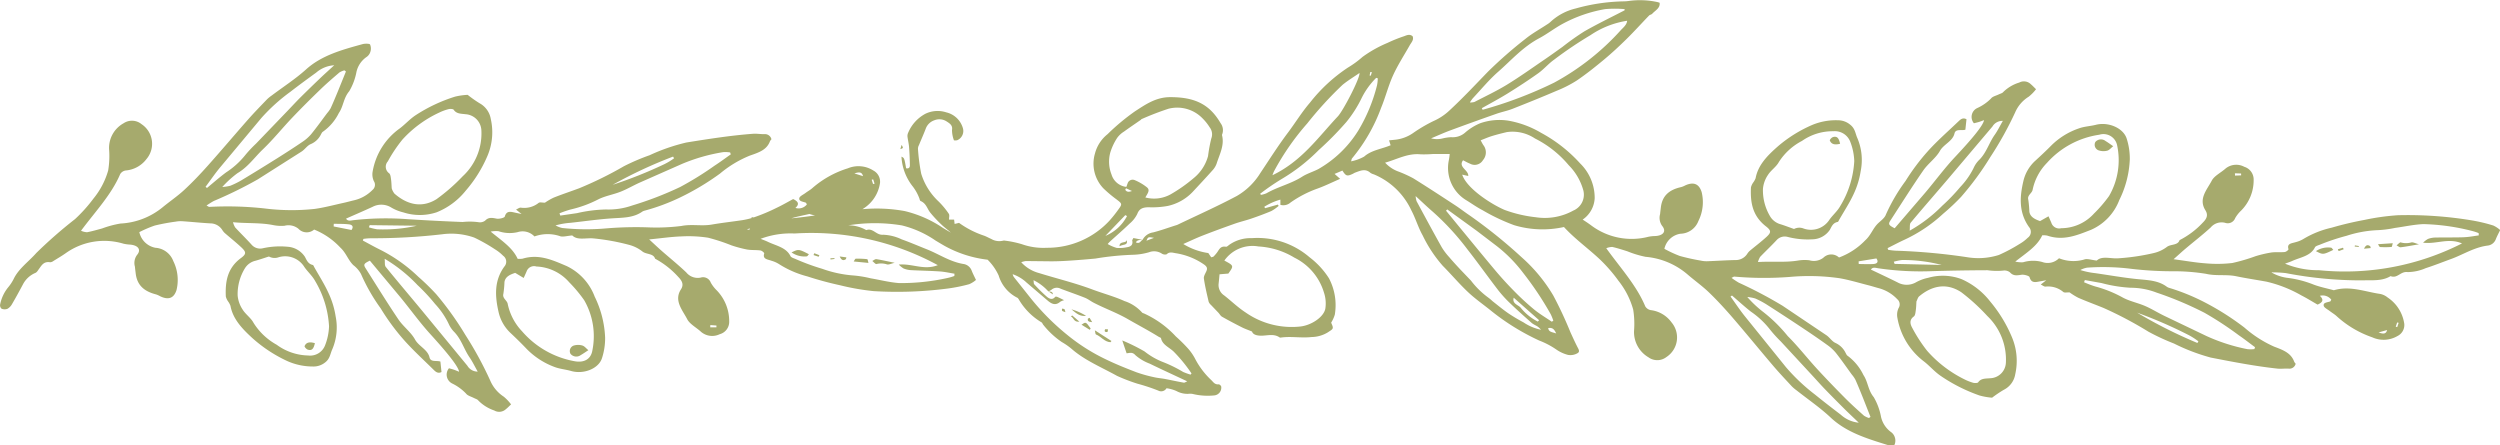 <svg xmlns="http://www.w3.org/2000/svg" width="344.265" height="61.333" viewBox="0 0 344.265 61.333"><g transform="translate(-35.369 -219.575)"><path d="M220.5,249.339c-.074.245-.125.415-.177.585C220.75,249.778,220.75,249.778,220.5,249.339Z" transform="translate(-60.973 -9.812)" fill="#a6aa6d"/><path d="M265.355,269.727c.451-.314,1.217-.042.986-.9C266.347,269.4,265.315,268.927,265.355,269.727Z" transform="translate(-75.818 -16.238)" fill="#a6aa6d"/><path d="M262.433,289.071l.135-.169-2.286-1.471c.081.326.07.538.152.57C261.152,288.283,261.573,289.016,262.433,289.071Z" transform="translate(-74.146 -22.37)" fill="#a6aa6d"/><path d="M257.487,284.015a8.012,8.012,0,0,0-2.007-.892C256.151,283.687,256.657,284.126,257.487,284.015Z" transform="translate(-72.563 -20.95)" fill="#a6aa6d"/><path d="M257.537,286.153l1.141.7.123-.182C258.13,285.732,258.13,285.732,257.537,286.153Z" transform="translate(-73.241 -21.86)" fill="#a6aa6d"/><path d="M256.541,285.235l-1-.862-.166.158C255.794,284.681,255.713,285.325,256.541,285.235Z" transform="translate(-72.528 -21.362)" fill="#a6aa6d"/><path d="M259.435,285.46c-.152-.253-.257-.426-.363-.6l-.237.115C258.772,285.262,258.9,285.431,259.435,285.46Z" transform="translate(-73.664 -21.522)" fill="#a6aa6d"/><path d="M262.667,287.58c.065-.028.056-.185.1-.355-.191,0-.365-.044-.4,0a.287.287,0,0,0-.034.3A.4.4,0,0,0,262.667,287.58Z" transform="translate(-74.811 -22.295)" fill="#a6aa6d"/><path d="M254,283.467c-.065-.221-.06-.348-.133-.41s-.219-.056-.332-.08c0,.1-.04.228.016.3S253.755,283.37,254,283.467Z" transform="translate(-71.918 -20.902)" fill="#a6aa6d"/><path d="M250.762,279.447l.61.41C251.345,279.442,251.04,279.469,250.762,279.447Z" transform="translate(-71.008 -19.738)" fill="#a6aa6d"/><path d="M98.393,290.921c.541.152.781-.08.966-.9-.669-.2-1.185-.16-1.42.391C97.892,290.527,98.19,290.864,98.393,290.921Z" transform="translate(-20.626 -23.189)" fill="#a6aa6d"/><path d="M153.925,291.831c.315-.175.6-.384,1.051-.673-.31-.255-.521-.547-.817-.642a2.09,2.09,0,0,0-1.105-.023.8.8,0,0,0-.542,1.157A1.025,1.025,0,0,0,153.925,291.831Z" transform="translate(-38.585 -23.358)" fill="#a6aa6d"/><path d="M197.975,271.267a3.093,3.093,0,0,0,2.086.546c.1,0,.2-.186.308-.294C198.968,270.8,198.944,270.793,197.975,271.267Z" transform="translate(-53.606 -16.933)" fill="#a6aa6d"/><path d="M216.6,273.538c.247.057.565-.113,1.049-.225-.995-.2-1.755-.379-2.526-.5-.166-.025-.374.16-.563.248.193.151.455.461.568.425A2.632,2.632,0,0,1,216.6,273.538Z" transform="translate(-59.073 -17.55)" fill="#a6aa6d"/><path d="M212.6,272.782a11.482,11.482,0,0,0-1.578-.063c-.082,0-.156.2-.282.381l2.038.2C212.713,273.1,212.679,272.792,212.6,272.782Z" transform="translate(-57.814 -17.519)" fill="#a6aa6d"/><path d="M208.7,272.648c.049-.031.044-.124.087-.264l-.922-.123C208.12,272.821,208.375,272.854,208.7,272.648Z" transform="translate(-56.866 -17.369)" fill="#a6aa6d"/><path d="M202.49,271.85l.706.231.1-.213-.7-.272Z" transform="translate(-55.094 -17.149)" fill="#a6aa6d"/><path d="M206.524,272.716l-.014-.122-.553.028.022.167Z" transform="translate(-56.237 -17.479)" fill="#a6aa6d"/><path d="M378.712,250.63a22.612,22.612,0,0,0-2.955-.706,53.862,53.862,0,0,0-10.18-.711,32.238,32.238,0,0,0-4.625.648,45.482,45.482,0,0,0-4.5,1.067,13.091,13.091,0,0,0-3.933,1.581,3.873,3.873,0,0,1-1.012.408c-.524.174-1.249.156-1,.962.029.1-.314.379-.513.4-.613.064-1.253-.019-1.855.068a16.235,16.235,0,0,0-2.146.5,25.358,25.358,0,0,1-3.215.944,17.726,17.726,0,0,1-3.678.048c-1.369-.094-2.73-.343-4.418-.567.691-.611,1.184-1.066,1.7-1.5,1.136-.959,2.325-1.874,3.412-2.873a1.966,1.966,0,0,1,1.977-.644,1.091,1.091,0,0,0,1.395-.644,4.584,4.584,0,0,1,.844-1.061,5.91,5.91,0,0,0,1.7-4.224,1.827,1.827,0,0,0-1.29-1.782,2.341,2.341,0,0,0-2.559.222c-.632.577-1.566,1.009-1.922,1.689-.66,1.258-1.867,2.5-.869,4.085.428.682.141,1.193-.362,1.69a11.394,11.394,0,0,1-3.2,2.413c-.243.759-1.235.518-1.768.952a4.816,4.816,0,0,1-1.836.838,29.762,29.762,0,0,1-4.821.711c-1.049.084-2.267-.382-2.972.312-.715-.074-1.336-.306-1.731-.145a5.3,5.3,0,0,1-3.475-.174,2.188,2.188,0,0,1-2.314.515,4.754,4.754,0,0,0-2.634.04,3.716,3.716,0,0,1-1.073-.094c1.526-1.206,3.023-2.112,3.718-3.626a2.968,2.968,0,0,1,.678.045c2.24.764,4.116-.048,6.046-.8a7.291,7.291,0,0,0,3.879-4.084,13.8,13.8,0,0,0,1.451-5.625,9.009,9.009,0,0,0-.414-2.795c-.435-1.5-2.527-2.393-4.257-1.952-.756.192-1.583.225-2.3.481a9.958,9.958,0,0,0-3.838,2.366c-.7.713-1.438,1.4-2.181,2.081a5.43,5.43,0,0,0-1.674,2.859c-.5,2.153-.637,4.283.782,6.29a1,1,0,0,1-.178,1.485,5.519,5.519,0,0,1-1.132.853,22.083,22.083,0,0,1-2.849,1.514,9.376,9.376,0,0,1-4.377.3,83.617,83.617,0,0,0-9.781-.891,8.314,8.314,0,0,1-1.077-.125l-.078-.231c.78-.388,1.547-.8,2.34-1.161a20.59,20.59,0,0,0,5.308-3.571,30.319,30.319,0,0,0,2.464-2.315,40.4,40.4,0,0,0,4.024-5.476,47.69,47.69,0,0,0,3.435-6.176,4.729,4.729,0,0,1,1.86-2.152,5.869,5.869,0,0,0,1.01-1.032c-.317-.306-.5-.51-.711-.682a1.356,1.356,0,0,0-1.6-.235,5.346,5.346,0,0,0-2.206,1.307c-.116.157-.4.219-.613.324-.359.179-.858.282-1.056.553a6.359,6.359,0,0,1-1.918,1.333,1.347,1.347,0,0,0-.45,2.089c.219-.056.455-.107.68-.176s.449-.159.715-.254c-.122.77-1.787,2.725-3.954,5.032-1.473,1.567-2.732,3.285-4.111,4.92l-4.243,4.937c-.836-.428-.911-.566-.573-1.085,1.495-2.3,2.951-4.619,4.516-6.881.659-.951,1.733-1.7,2.286-2.681.52-.928,1.759-1.327,2.008-2.4.162-.7.991-.359,1.5-.527.052-.484.1-.953.154-1.436-.485-.265-.8,0-1.082.269-1.427,1.365-2.931,2.677-4.236,4.125a29.444,29.444,0,0,0-3.072,4.1,24.512,24.512,0,0,0-2.715,4.644c-.157.447-.664.808-1.051,1.175-.742.7-.994,1.656-1.8,2.37a9.649,9.649,0,0,1-3.6,2.354,1.551,1.551,0,0,0-2.162.037,2.143,2.143,0,0,1-1.918.344,5.607,5.607,0,0,0-1.589.042c-1.766.288-3.548.081-5.491.2a2.647,2.647,0,0,1,.3-.709c.741-.775,1.532-1.515,2.262-2.3a1.509,1.509,0,0,1,1.528-.45,11,11,0,0,0,3.4.332,2.971,2.971,0,0,0,2.4-1.294c.229-.393.4-.971,1.089-1.1.086-.015.136-.175.192-.272.679-1.187,1.443-2.345,2.008-3.574a11.483,11.483,0,0,0,.967-3.151,7.733,7.733,0,0,0-.444-4.515c-.295-.636-.3-1.323-.978-1.859a2.61,2.61,0,0,0-1.708-.629,8.435,8.435,0,0,0-3.511.629,18.474,18.474,0,0,0-4.76,2.962c-1.4,1.232-2.728,2.547-3.066,4.377a2.446,2.446,0,0,1-.317.584,1.942,1.942,0,0,0-.327.692c-.09,1.984.158,3.881,2.055,5.358.74.576.763.841.092,1.455-.743.678-1.561,1.293-2.337,1.944a2.042,2.042,0,0,0-.335.413,1.877,1.877,0,0,1-1.625.835c-1.306.027-2.608.119-3.912.164a3.749,3.749,0,0,1-.88-.094,28.773,28.773,0,0,1-2.863-.635,16.908,16.908,0,0,1-2.116-.981,2.681,2.681,0,0,1,2.207-2.078,2.718,2.718,0,0,0,2.477-1.752,5.821,5.821,0,0,0,.449-3.979c-.353-1.132-1.094-1.451-2.251-.93a2.943,2.943,0,0,1-.556.233c-1.763.388-2.643,1.272-2.817,2.846-.031.292-.076.583-.1.875a1.887,1.887,0,0,0,.291,1.636c.626.771.1,1.351-1.008,1.39a5.107,5.107,0,0,0-.867.093,9.271,9.271,0,0,1-7.894-1.552c-.38-.284-.781-.547-1.183-.808a3.8,3.8,0,0,0,1.654-2.951,6.646,6.646,0,0,0-1.994-4.776,20.16,20.16,0,0,0-5.389-4.223,13.333,13.333,0,0,0-4.53-1.677,8.026,8.026,0,0,0-3.835.353,7.522,7.522,0,0,0-2.127,1.325,2.581,2.581,0,0,1-1.894.6,6.477,6.477,0,0,0-1.1.155,3.187,3.187,0,0,1-1.66.005c.942-.391,1.8-.782,2.691-1.111q3.142-1.162,6.31-2.271c.713-.251,1.481-.4,2.179-.67,2.048-.805,4.086-1.628,6.1-2.492a16.589,16.589,0,0,0,2.8-1.43c1.321-.9,2.561-1.89,3.771-2.9,1.081-.9,2.108-1.859,3.1-2.836,1.056-1.041,2.04-2.138,3.067-3.2.1-.109.332-.132.43-.243.412-.46,1.129-.773,1.022-1.518a2.927,2.927,0,0,0-.4-.115,11.357,11.357,0,0,0-3.7-.151,6.177,6.177,0,0,1-.948.076,26.067,26.067,0,0,0-6.518.981,7.676,7.676,0,0,0-3.46,1.845,2.911,2.911,0,0,1-.48.355c-.992.656-2.062,1.24-2.963,1.977a59.376,59.376,0,0,0-5.17,4.526c-1.752,1.811-3.47,3.646-5.336,5.371a7.694,7.694,0,0,1-2.156,1.421,20.528,20.528,0,0,0-2.857,1.683,5.269,5.269,0,0,1-2.5.9l-.771.078c.094.29.164.508.218.675-1.241.527-2.628.662-3.645,1.561a6.035,6.035,0,0,1-1.8.655c.074-.245.073-.341.126-.4a23.574,23.574,0,0,0,4.008-6.969c.611-1.473.987-3.023,1.648-4.476.644-1.417,1.517-2.757,2.291-4.131.223-.394.6-.749.4-1.248-.387-.331-.779-.159-1.166-.008a19.548,19.548,0,0,0-2.291.921,17.007,17.007,0,0,0-3.436,1.927,13.3,13.3,0,0,1-2.006,1.467,22.151,22.151,0,0,0-5.234,4.832c-1.113,1.292-2,2.751-3.023,4.117-1.356,1.8-2.555,3.7-3.8,5.558a9.243,9.243,0,0,1-3.248,3.177c-2.652,1.412-5.431,2.651-8.158,3.96a2.467,2.467,0,0,1-.294.1c-1.023.325-2.031.692-3.074.959a1.966,1.966,0,0,0-1.46,1.026h0l.018,0h-.025c-.27.147-.363.6-.914.346.2-.361.572-.324.914-.346l.007,0-1.262-.252c-.091.19-.18.281-.162.353.129.516-.117.825-.7.911a4.973,4.973,0,0,1-1.428.1,5.284,5.284,0,0,1-1.249-.537,4.241,4.241,0,0,1,.3-.328c.914-.832,1.855-1.643,2.74-2.5a4.04,4.04,0,0,0,1.038-1.323c.272-.729.782-.906,1.579-.912a11.708,11.708,0,0,0,2.622-.184,6.7,6.7,0,0,0,3.394-1.9c.919-.986,1.842-1.971,2.736-2.974a2.739,2.739,0,0,0,.589-.944c.4-1.276,1.1-2.514.751-3.9a.288.288,0,0,1,.031-.178,1.6,1.6,0,0,0-.233-1.5c-1.477-2.537-3.476-3.606-6.994-3.582-1.943.013-3.382,1.038-4.79,1.947a29.9,29.9,0,0,0-3.782,3.152,5.013,5.013,0,0,0-1.729,2.651A4.929,4.929,0,0,0,187.3,245.5a17.057,17.057,0,0,0,1.813,1.527c.77.587.817.64.3,1.345a17.739,17.739,0,0,1-1.249,1.573,11.634,11.634,0,0,1-8.658,3.75,8.827,8.827,0,0,1-3.415-.491,14,14,0,0,0-2.307-.487.649.649,0,0,0-.315.008,2.172,2.172,0,0,1-1.613-.253c-.318-.131-.613-.308-.936-.43a12.753,12.753,0,0,1-3.486-1.777l-.608.149c-.027-.225-.046-.4-.071-.6l-.7,0c-.005-.3.1-.618-.036-.809A11.2,11.2,0,0,0,164.6,247.3a8.715,8.715,0,0,1-2.375-3.808,26.462,26.462,0,0,1-.446-3.415,1.025,1.025,0,0,1,.134-.514c.3-.746.638-1.483.923-2.234a1.916,1.916,0,0,1,1.2-1.191,1.829,1.829,0,0,1,1.7.166c.483.306.838.562.73,1.18a4.11,4.11,0,0,0,.268,1.418,1.253,1.253,0,0,0,.442-.015,1.381,1.381,0,0,0,.8-1.625,3.125,3.125,0,0,0-2.3-2.215,3.86,3.86,0,0,0-2.873.194,5.251,5.251,0,0,0-2.36,2.58,1.089,1.089,0,0,0-.113.526c.054.492.184.98.222,1.473.066.844.1,1.691.113,2.537,0,.255-.126.477-.519.388-.245-1.406-.245-1.406-.64-1.6a7.2,7.2,0,0,0,1.589,4.151,6.437,6.437,0,0,1,.888,1.63c.034.117.066.29.158.329.784.33.895,1.051,1.323,1.589a17.326,17.326,0,0,0,1.577,1.685c.395.38.871.707,1.27,1.079-.364-.21-.721-.423-1.072-.633a16.074,16.074,0,0,0-5.292-2.336,21.534,21.534,0,0,0-5.814-.255c.041-.027.082-.053.121-.08a5.027,5.027,0,0,0,2.3-3.543,1.742,1.742,0,0,0-.928-1.709,3.809,3.809,0,0,0-3.5-.3,13.491,13.491,0,0,0-4.871,2.707c-.286.263-.658.457-.977.7-.3.225-.792.437-.843.706-.085.456.536.47.9.624.056.023.073.118.143.242a1.454,1.454,0,0,1-1.578.475c.633-.558.328-.916-.31-1.219-.741.4-1.473.827-2.248,1.193a25.594,25.594,0,0,1-3.181,1.335c-.094-.015-.187-.022-.28-.039l-.024.133a10.247,10.247,0,0,1-1.321.292c-1.386.206-2.784.361-4.163.6s-2.753-.09-4.167.191a27.718,27.718,0,0,1-4.713.188,48.97,48.97,0,0,0-5.579.141,31.35,31.35,0,0,1-6.108-.047,3.261,3.261,0,0,1-.936-.36,10.349,10.349,0,0,1,2.06-.357c1.9-.207,3.784-.481,5.687-.611,1.481-.1,2.971-.052,4.2-.93a1.163,1.163,0,0,1,.345-.139,28.028,28.028,0,0,0,4.868-1.813,35.259,35.259,0,0,0,5.479-3.279A15.4,15.4,0,0,1,138.633,241c1.285-.44,2.332-.8,2.77-1.982a1.148,1.148,0,0,1,.2-.261.917.917,0,0,0-1-.708c-.508.008-1.024-.09-1.527-.052-3.091.231-6.134.713-9.18,1.2a26.155,26.155,0,0,0-5.071,1.753,29.629,29.629,0,0,0-3.528,1.509,50.987,50.987,0,0,1-6.18,3.045c-1.165.433-2.35.826-3.5,1.284a8.4,8.4,0,0,0-1.207.7c-.318,0-.722-.1-.865.024a3.178,3.178,0,0,1-2.468.656c-.19-.014-.4.158-.646.265l.761.616-.711-.153c-.646-.119-1.336-.437-1.6.5-.048.174-.766.353-1.115.288-.625-.119-1.117-.232-1.6.282a1.207,1.207,0,0,1-.95.2,9.1,9.1,0,0,0-2.142-.021q-3.8-.148-7.6-.389A39.979,39.979,0,0,0,84,249.9c-.339.043-.743.172-.979-.219,1.252-.554,2.458-1.072,3.648-1.62a2.6,2.6,0,0,1,2.621.117,6.146,6.146,0,0,0,1.625.645,7.348,7.348,0,0,0,4.6-.021,9.792,9.792,0,0,0,3.984-2.966,18.143,18.143,0,0,0,3-4.806,8.289,8.289,0,0,0,.459-5.046,3.042,3.042,0,0,0-1.565-2.2,17.134,17.134,0,0,1-1.622-1.147,9.035,9.035,0,0,0-1.742.247,21.837,21.837,0,0,0-5.428,2.56c-.8.528-1.422,1.241-2.181,1.815a9.2,9.2,0,0,0-3.727,5.893,2.19,2.19,0,0,0,.16,1.368.913.913,0,0,1-.185,1.208,5.216,5.216,0,0,1-2.643,1.45c-.45.109-.9.235-1.351.334-1.322.288-2.631.645-3.974.832a29.735,29.735,0,0,1-6.87-.062,46.867,46.867,0,0,0-7.648-.216c-.062,0-.131-.064-.373-.19a11.143,11.143,0,0,1,1-.626,57.276,57.276,0,0,0,6.059-2.975c2.016-1.28,4.007-2.544,6.038-3.835.465-.3.774-.833,1.276-1.03a2.752,2.752,0,0,0,1.388-1.333c.078-.125.134-.291.259-.359a6.838,6.838,0,0,0,2.2-2.578c.64-.922.629-2.059,1.43-3a8.14,8.14,0,0,0,1-2.677,3.406,3.406,0,0,1,1.353-2.018,1.332,1.332,0,0,0,.552-.715,1.432,1.432,0,0,0-.035-1.028c-.073-.131-.7-.139-1.021-.052-2.827.778-5.635,1.538-7.793,3.485-1.442,1.3-3.136,2.394-4.716,3.581a5.41,5.41,0,0,0-.65.527c-.879.918-1.772,1.827-2.607,2.775-1.87,2.12-3.686,4.275-5.57,6.384-1.029,1.152-2.1,2.281-3.25,3.344-.919.851-1.994,1.574-2.97,2.381a9.933,9.933,0,0,1-5.8,2.232,13.757,13.757,0,0,0-2.516.674c-.69.188-1.378.39-2.082.524a2.382,2.382,0,0,1-.827-.206c1.947-2.628,4.179-4.951,5.393-7.8a1.071,1.071,0,0,1,.764-.5,4,4,0,0,0,2.872-1.594,3.24,3.24,0,0,0-.7-4.787,2.073,2.073,0,0,0-2.465-.123,3.876,3.876,0,0,0-2,3.566,12.27,12.27,0,0,1-.124,2.931,10.748,10.748,0,0,1-2.022,3.868,20.555,20.555,0,0,1-2.543,2.834,62.91,62.91,0,0,0-5.338,4.672c-1.044,1.189-2.436,2.149-3.116,3.579a6.022,6.022,0,0,1-.75,1.139,5.38,5.38,0,0,0-1.112,2.375.622.622,0,0,0,.2.574,1.092,1.092,0,0,0,.806.017,1.67,1.67,0,0,0,.635-.654c.526-.9,1.025-1.818,1.514-2.736a3.425,3.425,0,0,1,1.711-1.561c.218-.1.346-.355.493-.552.363-.489.645-1.056,1.534-.909a.8.8,0,0,0,.442-.174c.587-.361,1.185-.712,1.741-1.106a9.158,9.158,0,0,1,7.907-1.278,5.082,5.082,0,0,0,.869.123c1.112.077,1.634.674,1.006,1.423a1.854,1.854,0,0,0-.294,1.624c.022.293.066.585.1.877.17,1.577,1.05,2.491,2.813,2.939a3.03,3.03,0,0,1,.557.251c1.157.56,1.9.268,2.256-.851a5.853,5.853,0,0,0-.442-3.989,2.83,2.83,0,0,0-2.474-1.835,2.8,2.8,0,0,1-2.205-2.153,16.337,16.337,0,0,1,2.12-.906,27.812,27.812,0,0,1,2.868-.536,3.783,3.783,0,0,1,.881-.064c1.306.091,2.61.227,3.917.3a1.947,1.947,0,0,1,1.624.89,2.157,2.157,0,0,0,.337.424c.775.676,1.593,1.319,2.334,2.021.672.637.648.9-.1,1.451-1.9,1.409-2.155,3.3-2.071,5.28a2.007,2.007,0,0,0,.328.7,2.5,2.5,0,0,1,.315.595c.335,1.838,1.66,3.2,3.059,4.477a19.393,19.393,0,0,0,4.759,3.121,8.609,8.609,0,0,0,3.514.75,2.549,2.549,0,0,0,1.713-.568c.674-.513.686-1.2.984-1.825a7.653,7.653,0,0,0,.455-4.493,11.77,11.77,0,0,0-.962-3.179c-.561-1.248-1.323-2.43-2-3.64-.055-.1-.106-.259-.192-.277-.686-.151-.861-.734-1.088-1.134a3.094,3.094,0,0,0-2.4-1.376,10.934,10.934,0,0,0-3.409.215,1.555,1.555,0,0,1-1.529-.5c-.728-.807-1.518-1.573-2.258-2.373a2.644,2.644,0,0,1-.3-.719c1.944.188,3.729.042,5.5.39a5.617,5.617,0,0,0,1.592.1,2.175,2.175,0,0,1,1.918.41,1.561,1.561,0,0,0,2.165.111,10.123,10.123,0,0,1,3.6,2.476c.808.742,1.057,1.7,1.8,2.429a3.87,3.87,0,0,1,1.05,1.21,25.418,25.418,0,0,0,2.707,4.731,30.745,30.745,0,0,0,3.067,4.2c1.3,1.492,2.805,2.855,4.23,4.266.282.28.6.555,1.083.307-.05-.483-.1-.955-.151-1.439-.511-.186-1.343.125-1.5-.579-.247-1.083-1.487-1.524-2-2.47-.551-1-1.626-1.784-2.282-2.756-1.562-2.313-3.015-4.68-4.507-7.028-.337-.53-.261-.666.576-1.064l4.238,5.078c1.377,1.68,2.634,3.439,4.105,5.055,2.163,2.378,3.826,4.389,3.946,5.162-.265-.1-.486-.2-.715-.278s-.461-.135-.68-.2a1.364,1.364,0,0,0,.444,2.1,6.668,6.668,0,0,1,1.919,1.4c.2.277.694.4,1.055.588.209.111.5.183.613.344a5.585,5.585,0,0,0,2.205,1.382,1.345,1.345,0,0,0,1.6-.18c.215-.165.4-.363.715-.658a6.222,6.222,0,0,0-1.01-1.065,4.959,4.959,0,0,1-1.858-2.213,49.5,49.5,0,0,0-3.425-6.287,42.362,42.362,0,0,0-4.015-5.608,31.583,31.583,0,0,0-2.463-2.4,21.552,21.552,0,0,0-5.3-3.749c-.794-.391-1.561-.826-2.34-1.24l.078-.229a8.267,8.267,0,0,1,1.079-.086,83.145,83.145,0,0,0,9.792-.552,9.484,9.484,0,0,1,4.383.456,23.024,23.024,0,0,1,2.85,1.609,5.784,5.784,0,0,1,1.13.892,1,1,0,0,1,.176,1.489c-1.426,1.955-1.294,4.088-.8,6.255a5.653,5.653,0,0,0,1.668,2.913c.744.7,1.479,1.417,2.179,2.154a10.444,10.444,0,0,0,3.839,2.5c.719.281,1.546.342,2.3.56,1.732.5,3.828-.324,4.267-1.8a8.9,8.9,0,0,0,.422-2.777,14.088,14.088,0,0,0-1.441-5.668,7.627,7.627,0,0,0-3.875-4.212c-1.93-.817-3.806-1.693-6.052-1.008a2.948,2.948,0,0,1-.678.021c-.694-1.536-2.189-2.492-3.715-3.748a3.689,3.689,0,0,1,1.073-.058,4.8,4.8,0,0,0,2.639.131,2.241,2.241,0,0,1,2.316.594,5.3,5.3,0,0,1,3.479-.054c.395.174,1.018-.036,1.733-.084.7.718,1.924.294,2.976.414a30.22,30.22,0,0,1,4.825.877,5.011,5.011,0,0,1,1.835.9c.532.452,1.527.244,1.768,1.012a11.868,11.868,0,0,1,3.2,2.52c.5.513.79,1.034.359,1.7-1,1.545.2,2.831.862,4.11.355.69,1.287,1.155,1.918,1.753a2.371,2.371,0,0,0,2.563.31,1.757,1.757,0,0,0,1.3-1.735,6.087,6.087,0,0,0-1.694-4.277,4.764,4.764,0,0,1-.843-1.089,1.126,1.126,0,0,0-1.394-.691,2.029,2.029,0,0,1-1.979-.711c-1.085-1.035-2.273-1.991-3.409-2.988-.515-.452-1.009-.922-1.7-1.557,1.692-.166,3.054-.368,4.425-.415a17.8,17.8,0,0,1,3.683.176,25.649,25.649,0,0,1,3.217,1.054,16.732,16.732,0,0,0,2.146.573c.6.107,1.246.047,1.858.131.2.027.544.32.513.416-.255.8.471.8.995,1a4.015,4.015,0,0,1,1.013.443,13.564,13.564,0,0,0,3.934,1.714,46.235,46.235,0,0,0,4.505,1.22,32.723,32.723,0,0,0,4.628.807,53.816,53.816,0,0,0,10.2-.358,22.146,22.146,0,0,0,2.96-.6,3.568,3.568,0,0,0,.925-.582c-.223-.475-.434-.874-.594-1.287a1.427,1.427,0,0,0-1.174-.917c-1.855-.321-3.324-1.35-4.991-2.012-1.156-.46-2.3-.956-3.472-1.372A6.476,6.476,0,0,0,157,251.9c-.99.093-1.392-.977-2.343-.637a4.905,4.905,0,0,0-2.5-.655,22.821,22.821,0,0,1,7.4.006A14.125,14.125,0,0,1,164.2,252.7c.395.237.794.478,1.207.714a15.939,15.939,0,0,0,5.958,1.922,7.252,7.252,0,0,1,1.528,2.185,5.04,5.04,0,0,0,2.58,3.063c.082.034.129.14.186.216a8.894,8.894,0,0,0,3.122,3.157c.132.064.166.265.279.378a11.541,11.541,0,0,0,2.514,2.335,9.189,9.189,0,0,1,1.527,1.088c1.779,1.5,4.037,2.435,6.108,3.586a25.074,25.074,0,0,0,2.775,1.063,27.07,27.07,0,0,1,2.872.949.854.854,0,0,0,1.15-.317,4.925,4.925,0,0,1,1.358.38,3.125,3.125,0,0,0,1.7.386,1.981,1.981,0,0,1,.524.014,8.745,8.745,0,0,0,2.982.208,1.067,1.067,0,0,0,.963-1.245c-.044-.118-.238-.29-.343-.281-.534.05-.733-.3-1-.565a10.912,10.912,0,0,1-2.2-2.865,7.071,7.071,0,0,0-1.007-1.486,21.964,21.964,0,0,0-1.7-1.686,13.574,13.574,0,0,0-4.387-3.163c-.1-.035-.221-.068-.267-.135a5.535,5.535,0,0,0-2.408-1.565c-1.415-.643-2.958-1.048-4.427-1.6-2.378-.893-4.9-1.5-7.345-2.26A5.059,5.059,0,0,1,176,255.689a2.915,2.915,0,0,1,.635-.167l3.482.038c.875,0,1.752-.04,2.625-.1,1.154-.074,2.309-.171,3.46-.278a39.109,39.109,0,0,1,5.143-.522,8.824,8.824,0,0,0,2.251-.348,1.937,1.937,0,0,1,1.784.2.81.81,0,0,0,.645.081c.357-.361.778-.241,1.17-.162a9.382,9.382,0,0,1,4.042,1.613c.367.286.413.514.261.865-.143.335-.393.7-.347,1.019.154,1.071.412,2.133.656,3.194a1.2,1.2,0,0,0,.331.457l1.01,1.057c.176.186.293.438.511.561.895.507,1.812.988,2.736,1.456.394.2.826.346,1.386.575.126.438.7.581,1.317.572.846-.013,1.713-.3,2.489.246a.357.357,0,0,0,.206.009c1.382-.191,2.77.093,4.174-.067a4.438,4.438,0,0,0,2.294-.671c.228-.17.57-.327.628-.539.066-.237-.131-.528-.208-.779a4.473,4.473,0,0,0,.5-1.1,7.926,7.926,0,0,0-.8-4.991A11.14,11.14,0,0,0,215.7,255a10.974,10.974,0,0,0-7.95-2.63,5.079,5.079,0,0,0-3.131.936c-.127.1-.306.269-.424.248-.753-.131-.925.363-1.208.76a4.86,4.86,0,0,1-.5.582c-.057.057-.182.066-.326.113l-.4-.587a9.054,9.054,0,0,1-3.448-1.246c.877-.385,1.751-.806,2.66-1.16,1.46-.57,2.936-1.11,4.419-1.635.745-.263,1.53-.445,2.279-.7.937-.323,1.87-.662,2.773-1.047a5.7,5.7,0,0,0,1-.7l-.1-.187-1.771.5-.1-.2a8.48,8.48,0,0,1,2.214-.985c0,.284,0,.505,0,.723a1.494,1.494,0,0,0,1.4-.324,15.427,15.427,0,0,1,3.683-1.91c1.058-.376,2.056-.877,3.142-1.348l-.765-.68,1.08-.46c.482.766.644.814,1.4.463.123-.057.233-.138.361-.185.7-.256,1.4-.6,2.1.038a1.586,1.586,0,0,0,.467.206,9.865,9.865,0,0,1,5.158,4.944c.6,1.129.942,2.358,1.57,3.471a18.263,18.263,0,0,0,2.764,4.179c1.193,1.2,2.276,2.492,3.517,3.657,1,.937,2.165,1.739,3.24,2.616a31.786,31.786,0,0,0,6.52,4.017,11.134,11.134,0,0,1,2.338,1.223,5.046,5.046,0,0,0,1.636.757,1.936,1.936,0,0,0,1.272-.219c.428-.213.172-.572.009-.89-.336-.656-.636-1.326-.944-1.993a54.1,54.1,0,0,0-2.366-5.07,21.9,21.9,0,0,0-4.346-5.261,69.323,69.323,0,0,0-7.2-5.794c-.67-.45-1.3-.945-1.977-1.387-1.91-1.249-3.818-2.5-5.762-3.708a17.1,17.1,0,0,0-1.965-.9,4.622,4.622,0,0,1-1.912-1.252c1.664-.461,3.105-1.325,4.906-1.147a15.341,15.341,0,0,0,1.688-.047H235a7.665,7.665,0,0,1-.126.9,5.188,5.188,0,0,0,2.431,5.479c.744.458,1.453.967,2.236,1.37a27.012,27.012,0,0,0,4.326,2.052,13.584,13.584,0,0,0,6.868.254c1.493,1.638,3.368,2.967,4.99,4.5a21.493,21.493,0,0,1,2.533,2.925,11.162,11.162,0,0,1,2.011,3.943,12.308,12.308,0,0,1,.117,2.937,4.029,4.029,0,0,0,1.994,3.641,2.056,2.056,0,0,0,2.462-.039,3.214,3.214,0,0,0,.713-4.767,4.157,4.157,0,0,0-2.864-1.695,1.117,1.117,0,0,1-.762-.523c-1.205-2.894-3.431-5.3-5.368-8a2.328,2.328,0,0,1,.827-.178c.7.158,1.39.384,2.077.6a14.071,14.071,0,0,0,2.512.761,10.226,10.226,0,0,1,5.788,2.436c.973.841,2.045,1.6,2.962,2.486,1.143,1.105,2.212,2.271,3.238,3.46,1.877,2.178,3.687,4.4,5.548,6.585.831.977,1.721,1.919,2.6,2.868a5.577,5.577,0,0,0,.648.549c1.575,1.243,3.265,2.4,4.7,3.748,2.15,2.024,4.953,2.882,7.775,3.759.318.1.947.113,1.02-.016a1.432,1.432,0,0,0,.038-1.029,1.4,1.4,0,0,0-.549-.735,3.558,3.558,0,0,1-1.347-2.067,8.41,8.41,0,0,0-1-2.715c-.8-.966-.785-2.1-1.422-3.049a7.161,7.161,0,0,0-2.187-2.657c-.123-.073-.18-.241-.257-.369a2.884,2.884,0,0,0-1.383-1.382c-.5-.213-.807-.757-1.272-1.075l-6.022-4.049a59.7,59.7,0,0,0-6.045-3.187,11.286,11.286,0,0,1-1-.662c.243-.118.311-.183.373-.177a46.71,46.71,0,0,0,7.638.048,29.613,29.613,0,0,1,6.862.176c1.341.233,2.647.634,3.968.969.452.115.9.257,1.349.381a5.426,5.426,0,0,1,2.636,1.543.927.927,0,0,1,.182,1.216,2.155,2.155,0,0,0-.163,1.365,9.606,9.606,0,0,0,3.708,6.029c.758.6,1.38,1.337,2.174,1.893a22.684,22.684,0,0,0,5.415,2.75,9.112,9.112,0,0,0,1.74.307,15.838,15.838,0,0,1,1.622-1.092,2.918,2.918,0,0,0,1.567-2.146,8.368,8.368,0,0,0-.447-5.068,18.962,18.962,0,0,0-2.984-4.916,10.248,10.248,0,0,0-3.972-3.107,7.332,7.332,0,0,0-4.589-.18,5.924,5.924,0,0,0-1.624.59,2.588,2.588,0,0,1-2.619.027c-1.186-.589-2.39-1.15-3.64-1.749.239-.383.642-.239.98-.185a39.9,39.9,0,0,0,7.472.4q3.794-.113,7.6-.127a9.107,9.107,0,0,0,2.14.053,1.224,1.224,0,0,1,.947.233c.478.531.97.435,1.594.339.348-.055,1.065.149,1.112.326.258.948.948.654,1.594.557l.71-.13-.762.591c.25.116.456.295.645.288a3.242,3.242,0,0,1,2.463.741c.143.128.545.041.865.055a8.638,8.638,0,0,0,1.2.743c1.148.5,2.331.932,3.493,1.406a53,53,0,0,1,6.165,3.263,30.439,30.439,0,0,0,3.521,1.632,26.922,26.922,0,0,0,5.059,1.931c3.04.594,6.079,1.182,9.166,1.519.5.055,1.018-.023,1.527,0a.881.881,0,0,0,1-.674,1.147,1.147,0,0,1-.2-.27c-.436-1.194-1.481-1.6-2.763-2.079a16.084,16.084,0,0,1-4.1-2.632,36.714,36.714,0,0,0-5.465-3.472,28.769,28.769,0,0,0-4.857-1.982,1.215,1.215,0,0,1-.343-.151c-1.225-.921-2.714-.922-4.193-1.076-1.9-.2-3.786-.536-5.678-.808a10.435,10.435,0,0,1-2.056-.43,3.17,3.17,0,0,1,.934-.328,31.325,31.325,0,0,1,6.1.164,49.009,49.009,0,0,0,5.572.334,27.672,27.672,0,0,1,4.707.352c1.413.329,2.788.048,4.161.335s2.773.49,4.157.744a17.658,17.658,0,0,1,4.8,1.889c.773.393,1.5.851,2.241,1.272.638-.281.943-.629.312-1.209a1.491,1.491,0,0,1,1.575.529c-.072.123-.088.217-.145.239-.369.141-.989.134-.9.593.05.271.538.5.841.737.319.249.688.457.973.731a14.073,14.073,0,0,0,4.861,2.878,3.776,3.776,0,0,0,3.49-.174,1.688,1.688,0,0,0,.931-1.681,5.242,5.242,0,0,0-2.293-3.626,2.373,2.373,0,0,0-1.006-.485c-2.12-.3-4.2-1.177-6.392-.509-.936-.256-1.908-.444-2.807-.786a14.5,14.5,0,0,0-3.67-.932,5.721,5.721,0,0,1-2.131-.745,17.038,17.038,0,0,1,1.983.1,54.377,54.377,0,0,0,10.53,1c1.315-.045,2.728.138,3.9-.583.95.374,1.353-.684,2.342-.556a6.339,6.339,0,0,0,2.512-.546c1.177-.376,2.315-.833,3.472-1.254,1.666-.606,3.133-1.586,4.987-1.843a1.368,1.368,0,0,0,1.177-.877c.16-.408.373-.8.6-1.268A3.742,3.742,0,0,0,378.712,250.63Zm-34.731-7.161.006.254-.843.034-.013-.318Zm-29.158,5.245a14.172,14.172,0,0,0-.149-1.642c-.164-.619.513-.874.6-1.363A7.417,7.417,0,0,1,317.253,242a11.948,11.948,0,0,1,7.2-3.871,1.915,1.915,0,0,1,2.447,1.413,9.824,9.824,0,0,1-1.106,7.033,18.392,18.392,0,0,1-2.077,2.414,6.1,6.1,0,0,1-4.51,2.012,1.126,1.126,0,0,1-1.358-.759c-.125-.286-.25-.57-.389-.882-.481.273-.826.471-1.164.661C315.549,249.758,314.923,249.434,314.823,248.713ZM298.5,250.221c1.652-1.983,3.363-3.928,5.039-5.9l6.207-7.331a1.565,1.565,0,0,1,1.426-.765c-.418.723-.717,1.347-1.119,1.916-.775,1.091-1.109,2.387-2.075,3.391a3.631,3.631,0,0,0-.831,1.179,10.564,10.564,0,0,1-1.854,2.634,25.621,25.621,0,0,1-2.473,2.569,19.991,19.991,0,0,1-4.478,3.427C298.4,250.849,298.307,250.446,298.5,250.221Zm-19.353-.818a6.968,6.968,0,0,1-1.009-3.832,4.017,4.017,0,0,1,.691-1.908c.4-.641,1.156-1.121,1.5-1.777a8.365,8.365,0,0,1,3.19-2.91,7.355,7.355,0,0,1,4.319-1.329,2.273,2.273,0,0,1,2.32,1.441,8.015,8.015,0,0,1,.554,2.674,13.288,13.288,0,0,1-1.915,6.162c-.425.778-1.134,1.327-1.6,2.047a3.024,3.024,0,0,1-3.458,1.075,1.578,1.578,0,0,0-1.322.062c-.745-.265-1.282-.472-1.833-.645A2.444,2.444,0,0,1,279.142,249.4Zm-20.586-25.671a34.427,34.427,0,0,1-9.181,7.226,56.7,56.7,0,0,1-9.843,3.734l-.113-.218c1.2-.678,2.423-1.325,3.586-2.046,1.425-.884,2.829-1.8,4.18-2.762.777-.555,1.38-1.29,2.154-1.847a54.49,54.49,0,0,1,5.054-3.409,12.33,12.33,0,0,1,5.037-1.976C259.387,222.983,258.928,223.35,258.556,223.731Zm-20.351,9.35c1.144-1.219,2.2-2.513,3.47-3.626,1.811-1.588,3.374-3.4,5.63-4.605,1.126-.6,2.116-1.383,3.236-1.99a19.119,19.119,0,0,1,5.861-2.03,15.481,15.481,0,0,1,2.68,0v.164c-1.852.961-3.744,1.872-5.544,2.9a36.261,36.261,0,0,0-3,2.126c-.838.6-1.673,1.2-2.525,1.781-1.7,1.158-3.372,2.358-5.139,3.439-1.426.872-2.974,1.6-4.476,2.379a2.238,2.238,0,0,1-.626.066A6.163,6.163,0,0,1,238.206,233.081Zm-82.6,11.193.192.594-.206.051-.192-.594Zm-27.551-3.134.131.233a8.754,8.754,0,0,1-1.327.806,59.968,59.968,0,0,1-7.127,2.843A62.863,62.863,0,0,1,128.056,241.14Zm-14.113,7.283a16.283,16.283,0,0,0,3.832-1.406c.935-.469,2.062-.651,3.057-1.046.907-.359,1.738-.853,2.625-1.251l5.862-2.59a24.72,24.72,0,0,1,5.623-1.605,4.335,4.335,0,0,1,.967.04l.092.265c-.747.523-1.474,1.068-2.245,1.565a44.013,44.013,0,0,1-4.745,2.939,46.91,46.91,0,0,1-6.607,2.543,9.812,9.812,0,0,1-3.588.542,19.453,19.453,0,0,0-3.993.507l-2.3.335-.111-.312A13.616,13.616,0,0,1,113.942,248.424Zm-25.176-6.615a19.75,19.75,0,0,1,2.015-3.013,15.84,15.84,0,0,1,5.076-3.721,6.629,6.629,0,0,1,1.282-.47c.215-.055.627-.03.7.082.393.586,1.019.537,1.656.619a2.326,2.326,0,0,1,2.158,2.2,8.028,8.028,0,0,1-2.574,6.346,25.734,25.734,0,0,1-3.611,3.155c-2.179,1.349-4.215.6-5.782-.768a2.267,2.267,0,0,1-.377-.719c-.031-.42-.038-.857-.1-1.287-.042-.28-.066-.646-.273-.809A1.1,1.1,0,0,1,88.767,241.808Zm-5.974-12.547.209.157L81.94,232.05c-.334.809-.668,1.618-1.032,2.416a4.154,4.154,0,0,1-.5.7c-.725.967-1.425,1.949-2.193,2.89A5.765,5.765,0,0,1,77,239.119c-1.121.765-2.266,1.5-3.422,2.229q-2.458,1.542-4.95,3.047a11.783,11.783,0,0,1-1.544.759,6.021,6.021,0,0,1-1.108.173,14.155,14.155,0,0,1,2.087-1.9c1.475-.87,2.35-2.182,3.5-3.281,1.439-1.375,2.666-2.913,4.031-4.347,1.257-1.321,2.556-2.612,3.874-3.887.841-.814,1.738-1.585,2.635-2.354A2.629,2.629,0,0,1,82.793,229.261ZM65.64,242.676l5.706-6.834a24.983,24.983,0,0,1,4.013-3.628c1.162-.9,2.354-1.774,3.551-2.64a4.17,4.17,0,0,1,2.482-1.011c-.76.7-1.387,1.26-1.99,1.837q-1.341,1.28-2.654,2.581c-.6.6-1.176,1.226-1.764,1.839l-4.365,4.539a17.126,17.126,0,0,0-1.58,1.7,11.11,11.11,0,0,1-2.531,2.253c-.915.678-1.76,1.426-2.634,2.144l-.2-.151C64.326,244.426,64.941,243.525,65.64,242.676Zm4.926,12.8c.552-.154,1.089-.342,1.837-.58a1.6,1.6,0,0,0,1.324.107,3.113,3.113,0,0,1,3.46,1.193c.461.737,1.168,1.309,1.593,2.1a13.618,13.618,0,0,1,1.9,6.22,7.867,7.867,0,0,1-.562,2.652,2.2,2.2,0,0,1-2.327,1.359,7.574,7.574,0,0,1-4.321-1.478,8.757,8.757,0,0,1-3.187-3.015c-.341-.668-1.1-1.173-1.5-1.827a4.151,4.151,0,0,1-.688-1.931,6.787,6.787,0,0,1,1.022-3.79A2.33,2.33,0,0,1,70.566,255.476Zm13.2-4.231-2.453-.487.02-.369c.7.021,1.4,0,2.085.08C83.839,250.516,84.123,250.756,83.771,251.245Zm9.049,7.54a26.722,26.722,0,0,1,2.471,2.651,11.059,11.059,0,0,1,1.85,2.694,3.809,3.809,0,0,0,.83,1.207c.966,1.036,1.3,2.341,2.07,3.459.4.582.7,1.216,1.116,1.952a1.632,1.632,0,0,1-1.426-.814l-6.2-7.535c-1.672-2.022-3.38-4.024-5.03-6.061-.188-.233-.1-.631-.157-1.129A20.915,20.915,0,0,1,92.82,258.785Zm-5.505-7.632a7.964,7.964,0,0,1-1.142-.274l.109-.3,6.493.08A20.962,20.962,0,0,1,87.315,251.153Zm19.009,6,1.164.7c.139-.308.265-.588.39-.868a1.092,1.092,0,0,1,1.361-.711,6.334,6.334,0,0,1,4.512,2.165,19.183,19.183,0,0,1,2.073,2.482,9.937,9.937,0,0,1,1.093,7.063c-.245,1.089-1.169,1.579-2.453,1.327a12.459,12.459,0,0,1-7.2-4.115,7.713,7.713,0,0,1-1.975-3.769c-.082-.491-.76-.77-.6-1.382a13.86,13.86,0,0,0,.153-1.635C104.949,257.69,105.575,257.388,106.324,257.149Zm26.868,7.186.842.062-.005.254h-.851Zm21.017-20.509-1.178-.373C153.763,243.208,154.072,243.3,154.209,243.826Zm-7.366,5.211a5.6,5.6,0,0,0,.771.2c-1.106.163-2.193.3-3.272.4C145.152,249.385,146.008,249.235,146.842,249.037Zm-8.624,2.163c.133-.068.266-.128.4-.188l-.035.192C138.462,251.2,138.34,251.2,138.218,251.2Zm26.289,4.887c-1.894.743-3.5-.248-5.368-.082a3.352,3.352,0,0,0,.664.537,3.113,3.113,0,0,0,.973.227c1.333.074,2.669.09,4,.18.683.046,1.357.2,2.035.312l-.016.314a6.871,6.871,0,0,1-.922.271,29.452,29.452,0,0,1-6.687.707c-1.317-.1-2.612-.434-3.918-.658a15.521,15.521,0,0,0-2.61-.409,16.266,16.266,0,0,1-4.062-.9,31.322,31.322,0,0,1-3.749-1.381c-.227-.088-.538-.195-.618-.36-.588-1.218-2.006-1.432-3.141-1.986-.251-.123-.521-.217-.976-.4a11.731,11.731,0,0,1,4.677-.734A36.37,36.37,0,0,1,164.507,256.086Zm12.106,2.287,3.021,2.582c.527.447,1.076.753,1.742.168a2.278,2.278,0,0,1,.532-.217c-.4-.2-.677-.339-.966-.463-.074-.031-.237-.03-.269.009-.393.5-.859.216-1.144-.021a21.036,21.036,0,0,1-1.735-1.713c-.087-.09-.054-.266-.1-.566a6.678,6.678,0,0,1,2.041,1.548l-.007.007.029,0-.014-.009a2.086,2.086,0,0,0,.429-.233,1.121,1.121,0,0,1,1.258-.138c1.111.424,2.244.807,3.345,1.247.432.172.794.469,1.206.683,1.526.791,3.171,1.376,4.671,2.239,1.418.818,2.882,1.585,4.271,2.446.114.07.315.125.332.208.18.9,1.136,1.253,1.744,1.84A20.659,20.659,0,0,1,199.448,271l-.132.163a9.33,9.33,0,0,1-1.016-.364,18.206,18.206,0,0,0-2.646-1.315,9.861,9.861,0,0,1-2.671-1.512,26,26,0,0,0-3.072-1.518c.239.709.413,1.227.6,1.776.489-.062.816-.19,1.211.255a6.341,6.341,0,0,0,1.955,1.161c1.693.822,3.409,1.609,5.183,2.441-.162.064-.341.2-.483.18-.855-.147-1.7-.341-2.551-.5-.515-.1-1.048-.133-1.555-.254a19.149,19.149,0,0,1-2.389-.668c-1.414-.542-2.825-1.105-4.174-1.758a26.238,26.238,0,0,1-5.365-3.39,33.23,33.23,0,0,1-5.033-5.047c-.758-.954-1.508-1.894-2.262-2.842a1.068,1.068,0,0,1-.227-.473A5.375,5.375,0,0,1,176.613,258.373Zm13.711-12.659.109-.218.821.375C190.661,246.091,190.479,245.931,190.324,245.714Zm-1.91-2.169a4.811,4.811,0,0,1-.152-2.954,7.816,7.816,0,0,1,.973-2.063,3.35,3.35,0,0,1,.922-.84c.764-.557,1.555-1.087,2.333-1.628.025-.017.029-.064.054-.074a39.116,39.116,0,0,1,3.732-1.44,4.849,4.849,0,0,1,4.671,1.3,6.832,6.832,0,0,1,1.006,1.258,1.575,1.575,0,0,1,.216,1.555,22.105,22.105,0,0,0-.442,2.409,5.9,5.9,0,0,1-1.982,3.034,20.884,20.884,0,0,1-3.18,2.235,4.7,4.7,0,0,1-3.47.424c.309-.559.7-1.01.211-1.4a7.039,7.039,0,0,0-1.72-1.005.731.731,0,0,0-.92.424l-.186.526A2.412,2.412,0,0,1,188.414,243.546Zm1.921,5.649.237.127a5.9,5.9,0,0,1-2.981,2.732Zm2.913,3.523c.225-.532.225-.532,1.036-.393Zm10.059,4.625,1.217-.1c.772-1.081.772-1.083-.549-1.792a4.735,4.735,0,0,1,4.578-1.961c.035,0,.069.018.1.019a10.679,10.679,0,0,1,4.965,1.542,7.858,7.858,0,0,1,4.07,4.8,4.737,4.737,0,0,1,.192,2.223c-.227,1.18-1.942,2.293-3.438,2.459a11.09,11.09,0,0,1-7.568-1.951c-1.069-.7-1.948-1.568-2.935-2.337a1.7,1.7,0,0,1-.754-1.618C203.227,258.213,203.265,257.8,203.307,257.342Zm20.767-27.857.216.018-.15.49-.164-.025Zm-13.26,13.667a34.772,34.772,0,0,1,4.575-6.585,50.483,50.483,0,0,1,4.847-5.3c.722-.6,1.561-1.1,2.346-1.645.11.662-2.232,5.18-2.984,5.979-2.712,2.881-4.954,6.154-9,8.1A4.627,4.627,0,0,1,210.814,243.152Zm6.155-.326c-.741.391-1.6.637-2.287,1.08-1.51.971-3.357,1.383-4.906,2.278a3.309,3.309,0,0,1-.765.221l-.11-.151a32.965,32.965,0,0,1,2.925-2.01,25.268,25.268,0,0,0,5.133-4,44.415,44.415,0,0,0,3.809-3.864A16.711,16.711,0,0,0,222.913,233a10.542,10.542,0,0,1,1.969-2.707l.215.066a4.943,4.943,0,0,1-.124,1.049,22.916,22.916,0,0,1-2.551,6.13A15.517,15.517,0,0,1,216.969,242.826Zm32.7,22.662c-.543-.191-1.028-.179-1.094-.741C249.187,264.647,249.411,264.949,249.666,265.488Zm-15-17.081,4.055,2.94,2.677,2.042a19.82,19.82,0,0,1,3.726,3.769,44.051,44.051,0,0,1,3.791,5.686,6.964,6.964,0,0,1,.357.894l-.213.133c-.808-.552-1.667-1.059-2.413-1.668a34.886,34.886,0,0,1-2.671-2.447c-.912-.918-1.785-1.867-2.61-2.844-1.766-2.1-3.49-4.218-5.231-6.329l-1.638-2Zm12.652,15.259-.184.188a7.187,7.187,0,0,1-2.382-1.941c-.328-.356-1.185-.526-.932-1.348Zm-14.6-14.9a35.28,35.28,0,0,1,4.713,5.128c1.461,1.86,2.819,3.779,4.261,5.651a16.957,16.957,0,0,0,1.691,1.845c.954.919,1.955,1.8,2.949,2.688a4.6,4.6,0,0,0,.61.355,2.141,2.141,0,0,1,.629.547,6.69,6.69,0,0,1-2.4-1.013,23.807,23.807,0,0,1-2.085-1.245c-.766-.529-1.475-1.121-2.2-1.69a5.505,5.505,0,0,0-.523-.446,11.58,11.58,0,0,1-2.434-2.377l-1.5-1.569c-.506-.544-1.011-1.09-1.487-1.652a8.973,8.973,0,0,1-1.03-1.358c-1.182-2.109-2.326-4.233-3.472-6.357a2.892,2.892,0,0,1-.127-.7C231.218,247.408,231.944,248.108,232.716,248.768Zm19.274-.182a8.1,8.1,0,0,1-5.144.9,17.938,17.938,0,0,1-4.269-1c-1.7-.715-5.206-2.9-5.856-4.865l.837.185c.051-.837-1.434-1.22-.717-2.164.31.153.619.337.955.467a1.327,1.327,0,0,0,1.784-.483,1.63,1.63,0,0,0,.063-2.061c-.126-.178-.215-.375-.38-.671.541-.208,1.026-.426,1.536-.583.682-.209,1.38-.387,2.079-.55a5.569,5.569,0,0,1,3.867.883,14.571,14.571,0,0,1,4.649,3.683,7.875,7.875,0,0,1,2.012,3.474A2.376,2.376,0,0,1,251.99,248.586Zm25.091,12.091a12.451,12.451,0,0,1,1.542.814q2.486,1.59,4.936,3.222c1.152.767,2.3,1.545,3.413,2.35a6.042,6.042,0,0,1,1.211,1.106c.765.969,1.461,1.975,2.183,2.969a4.219,4.219,0,0,1,.5.719c.363.812.693,1.633,1.025,2.455.351.887.7,1.78,1.055,2.671l-.209.151a2.746,2.746,0,0,1-.688-.32c-.894-.8-1.788-1.6-2.626-2.448-1.313-1.323-2.608-2.661-3.861-4.027-1.36-1.482-2.581-3.065-4.015-4.491a20.7,20.7,0,0,0-3.488-3.407,14.85,14.85,0,0,1-2.079-1.974A6.168,6.168,0,0,1,277.08,260.677Zm-3.206-.411c.873.749,1.715,1.526,2.627,2.238a11.655,11.655,0,0,1,2.523,2.343A17.916,17.916,0,0,0,280.6,266.6q2.175,2.35,4.349,4.7c.586.634,1.156,1.28,1.757,1.9.869.9,1.754,1.792,2.644,2.677.6.6,1.225,1.18,1.984,1.907a4.3,4.3,0,0,1-2.476-1.1c-1.195-.909-2.383-1.825-3.543-2.767a26.214,26.214,0,0,1-4-3.771l-5.684-7.039c-.7-.875-1.309-1.8-1.959-2.7Zm25.028,2.9c.207-.157.231-.522.274-.8.065-.429.073-.867.1-1.286.133-.257.185-.544.38-.706,1.568-1.311,3.6-1.995,5.777-.57a27.253,27.253,0,0,1,3.6,3.283,8.3,8.3,0,0,1,2.556,6.443,2.235,2.235,0,0,1-2.16,2.128c-.637.06-1.262-.01-1.656.563-.075.109-.487.12-.7.058a6.8,6.8,0,0,1-1.279-.514,16.548,16.548,0,0,1-5.062-3.9,20.812,20.812,0,0,1-2.005-3.084C298.428,264.255,298.237,263.667,298.9,263.164Zm-5.493-7.244c-.686.054-1.387.01-2.081.007l-.018-.369,2.449-.4C294.109,255.657,293.827,255.888,293.409,255.921Zm2.856-.011-.109-.3a7.768,7.768,0,0,1,1.142-.235,21.119,21.119,0,0,1,5.452.682Zm41.7,10.892a65.116,65.116,0,0,1-8.3-4.173,61.753,61.753,0,0,1,7.11,3.092,9.076,9.076,0,0,1,1.324.853Zm-15.5-8.667,2.3.415a19.655,19.655,0,0,0,3.988.646,9.914,9.914,0,0,1,3.582.666,48.274,48.274,0,0,1,6.593,2.775,45.928,45.928,0,0,1,4.732,3.1c.769.525,1.493,1.1,2.24,1.645l-.094.263a4.239,4.239,0,0,1-.966.007,25.284,25.284,0,0,1-5.612-1.8l-5.848-2.8c-.885-.429-1.714-.953-2.619-1.343-.993-.43-2.118-.65-3.051-1.152a16.761,16.761,0,0,0-3.824-1.541,13.976,13.976,0,0,1-1.532-.579Zm43.009,5.835.2.058-.193.587-.205-.057Zm-1.384,1.046c-.139.521-.447.6-1.179.332Zm10.581-12.775c-1.328.044-2.663.015-3.992.043a2.988,2.988,0,0,0-.973.194,3.139,3.139,0,0,0-.665.513c1.861.232,3.472-.705,5.361.1a35.58,35.58,0,0,1-19.7,3.689,11.857,11.857,0,0,1-4.67-.9c.456-.171.725-.255.977-.37,1.134-.515,2.55-.68,3.141-1.88.08-.164.391-.26.619-.34a30.2,30.2,0,0,1,3.747-1.254,15.935,15.935,0,0,1,4.057-.761,15.227,15.227,0,0,0,2.609-.319c1.305-.18,2.6-.469,3.913-.524a29.728,29.728,0,0,1,6.678.939,6.864,6.864,0,0,1,.919.3l.017.314C376.026,252.084,375.353,252.219,374.67,252.242Z" transform="translate(0 0)" fill="#a6aa6d"/><path d="M412.682,248.633c-.182-.825-.422-1.065-.962-.932-.2.051-.5.379-.454.492C411.5,248.751,412.014,248.806,412.682,248.633Z" transform="translate(-123.919 -9.261)" fill="#a6aa6d"/><path d="M466.309,249.754a2.093,2.093,0,0,0,1.1.015c.295-.085.507-.37.817-.615-.447-.305-.734-.525-1.049-.71a1.012,1.012,0,0,0-1.412.132A.822.822,0,0,0,466.309,249.754Z" transform="translate(-141.855 -9.446)" fill="#a6aa6d"/><path d="M513.21,270.447a3.025,3.025,0,0,0-2.085.475c.967.508.991.507,2.392-.17C513.41,270.641,513.313,270.453,513.21,270.447Z" transform="translate(-156.84 -16.766)" fill="#a6aa6d"/><path d="M529.731,269.365a2.616,2.616,0,0,1-1.472,0c-.111-.039-.373.263-.568.406.19.094.4.287.564.267.77-.092,1.53-.243,2.524-.412C530.3,269.5,529.979,269.317,529.731,269.365Z" transform="translate(-162.302 -16.411)" fill="#a6aa6d"/><path d="M524.161,270.065a11.527,11.527,0,0,0,1.575-.009c.078-.006.112-.312.18-.516l-2.037.134C524,269.855,524.079,270.06,524.161,270.065Z" transform="translate(-161.045 -16.472)" fill="#a6aa6d"/><path d="M521.006,270.43l.922-.091c-.044-.142-.039-.235-.087-.267C521.517,269.855,521.261,269.879,521.006,270.43Z" transform="translate(-160.098 -16.605)" fill="#a6aa6d"/><path d="M515.637,270.669l.1.258.7-.248-.095-.216Z" transform="translate(-158.328 -16.776)" fill="#a6aa6d"/><path d="M519.1,270.146l.551.048.014-.122-.543-.092Z" transform="translate(-159.47 -16.617)" fill="#a6aa6d"/></g></svg>
